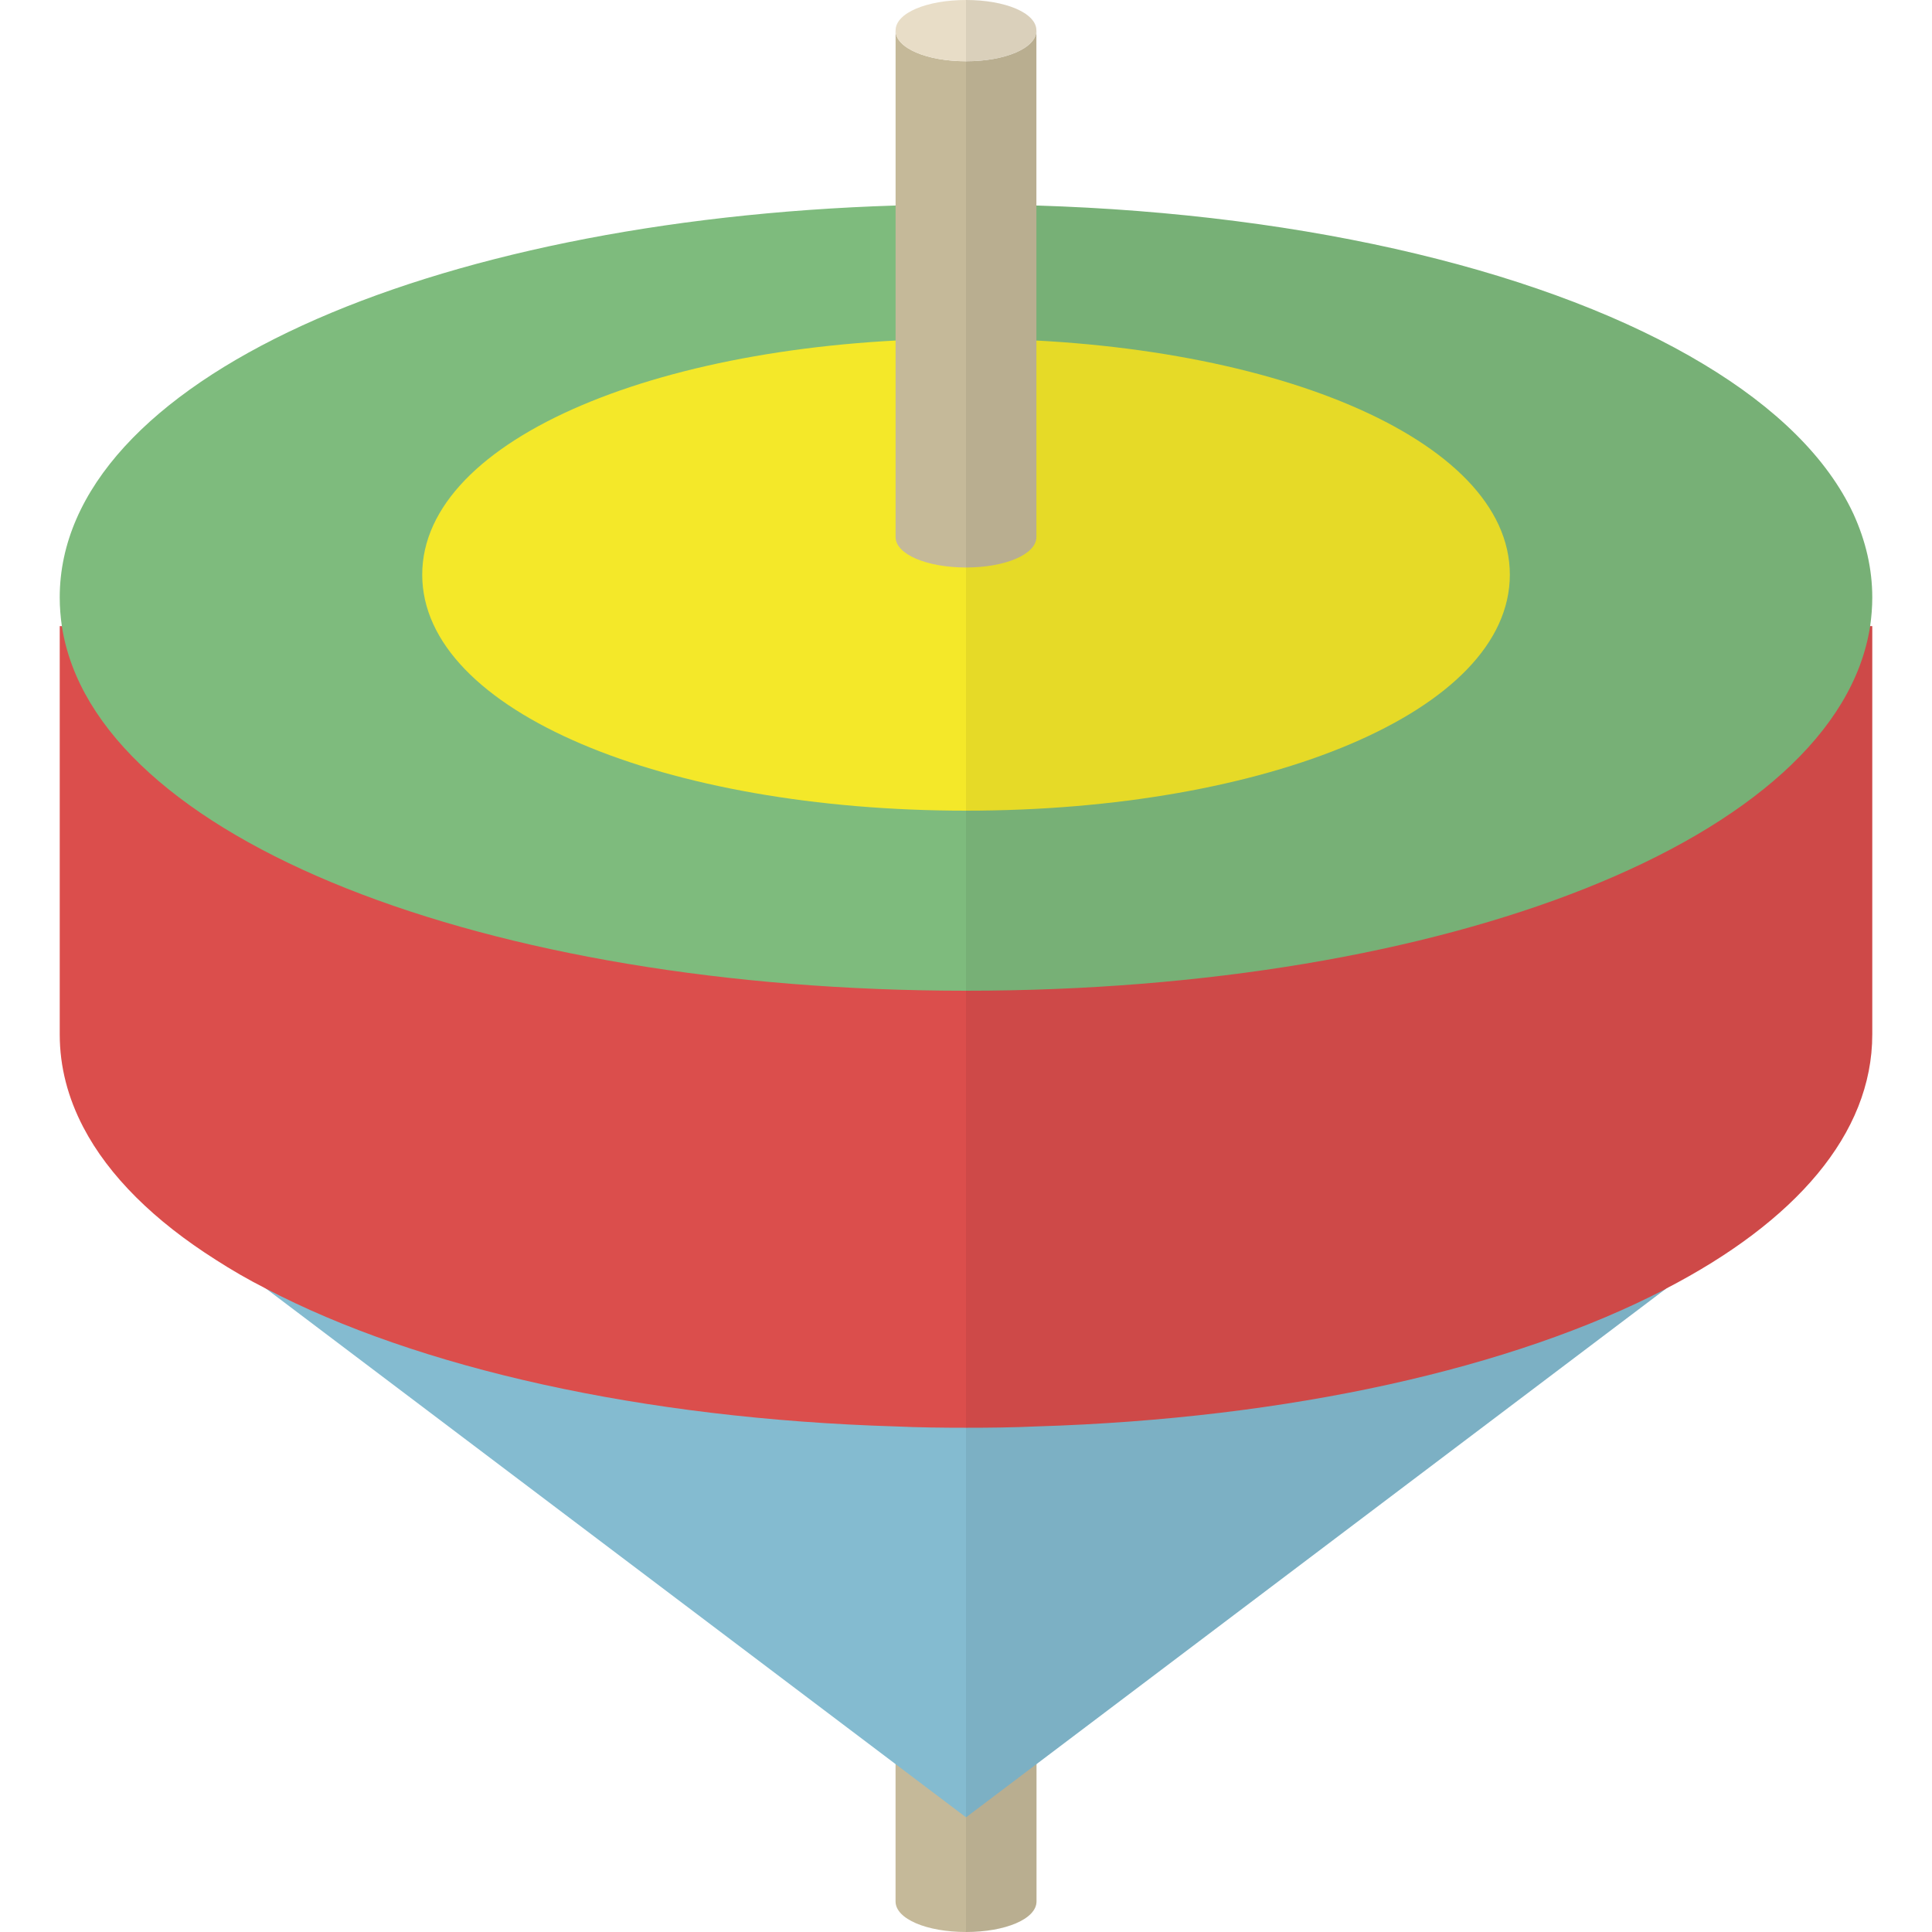 <?xml version="1.0" encoding="iso-8859-1"?>
<!DOCTYPE svg PUBLIC "-//W3C//DTD SVG 1.1//EN" "http://www.w3.org/Graphics/SVG/1.1/DTD/svg11.dtd">
<svg height="800px" width="800px" version="1.1" id="_x34_" xmlns="http://www.w3.org/2000/svg" xmlns:xlink="http://www.w3.org/1999/xlink" 
	 viewBox="0 0 512 512"  xml:space="preserve">
<g>
	<g>
		<path style="fill:#C5B999;" d="M237.332,369.724c0,4.7,8.359,8.104,18.677,8.104c10.315,0,18.677-3.404,18.677-8.104v134.168
			c0,4.7-8.362,8.107-18.677,8.107c-10.318,0-18.677-3.408-18.677-8.107V369.724z"/>
		<path style="fill:#C39C61;" d="M274.686,369.724c0,4.7-8.362,8.104-18.677,8.104c-10.318,0-18.677-3.404-18.677-8.104
			c0-4.7,8.359-8.107,18.677-8.107C266.323,361.617,274.686,365.025,274.686,369.724z"/>
		<polygon style="fill:#84BBD0;" points="472.027,318.463 256.009,481.61 39.991,318.463 		"/>
		<path style="fill:#DB4E4C;" d="M496.17,165.923v108.226c0,26.424-20.521,49.686-54.745,67.396c-0.07,0.07-0.07,0.07-0.07,0.07
			c-40.339,20.942-99.652,34.365-166.696,36.403c-6.114,0.281-12.368,0.351-18.623,0.351c-6.325,0-12.509-0.07-18.694-0.351
			c-67.184-2.038-126.638-15.461-166.907-36.544c-4.708-2.389-9.066-4.919-13.212-7.59c-16.304-10.33-28.392-22.207-35.138-35.138
			c-4.076-7.801-6.254-16.023-6.254-24.597V165.923H496.17z"/>
		<path style="fill:#7EBB7D;" d="M496.17,158.333c0,2.6-0.211,5.13-0.562,7.59c-8.644,56.502-112.583,96.63-239.573,96.63
			c-127.06,0-230.999-40.128-239.644-96.63c-0.351-2.46-0.562-4.99-0.562-7.59c0-57.557,97.544-100.003,221.512-103.869
			c6.184-0.281,12.369-0.351,18.694-0.351c6.255,0,12.509,0.07,18.623,0.351c72.947,2.249,136.688,17.851,176.887,42.096
			c19.045,11.455,32.749,24.807,39.636,39.636C494.413,143.294,496.17,150.673,496.17,158.333z"/>
		<path style="fill:#F4E829;" d="M400.124,152.298c0,36.267-64.525,62.537-144.115,62.537c-79.593,0-144.115-26.27-144.115-62.537
			c0-36.266,64.522-62.543,144.115-62.543C335.598,89.754,400.124,116.031,400.124,152.298z"/>
		<path style="fill:#C5B999;" d="M274.658,8.082V142.31c0,4.639-8.363,8.082-18.623,8.082c-10.331,0-18.694-3.443-18.694-8.082
			V8.082c0,4.708,8.363,8.152,18.694,8.152C266.295,16.234,274.658,12.79,274.658,8.082z"/>
		<path style="fill:#E8DDC7;" d="M274.658,8.082c0,4.708-8.363,8.152-18.623,8.152c-10.331,0-18.694-3.444-18.694-8.152
			c0-4.708,8.363-8.082,18.694-8.082C266.295,0,274.658,3.374,274.658,8.082z"/>
	</g>
	<path style="opacity:0.06;fill:#040000;" d="M496.17,158.333c0-7.66-1.757-15.039-4.99-22.137
		c-6.887-14.828-20.591-28.181-39.636-39.636c-40.199-24.245-103.94-39.847-176.887-42.096V8.082c0-4.708-8.363-8.082-18.623-8.082
		c-0.012,0-0.023,0.001-0.035,0.001V512c0.003,0,0.006,0,0.009,0c10.315,0,18.677-3.408,18.677-8.107v-36.389l166.882-126.036
		c34.138-17.7,54.603-40.932,54.603-67.318V165.923h-0.562C495.96,163.464,496.17,160.934,496.17,158.333z"/>
</g>
</svg>